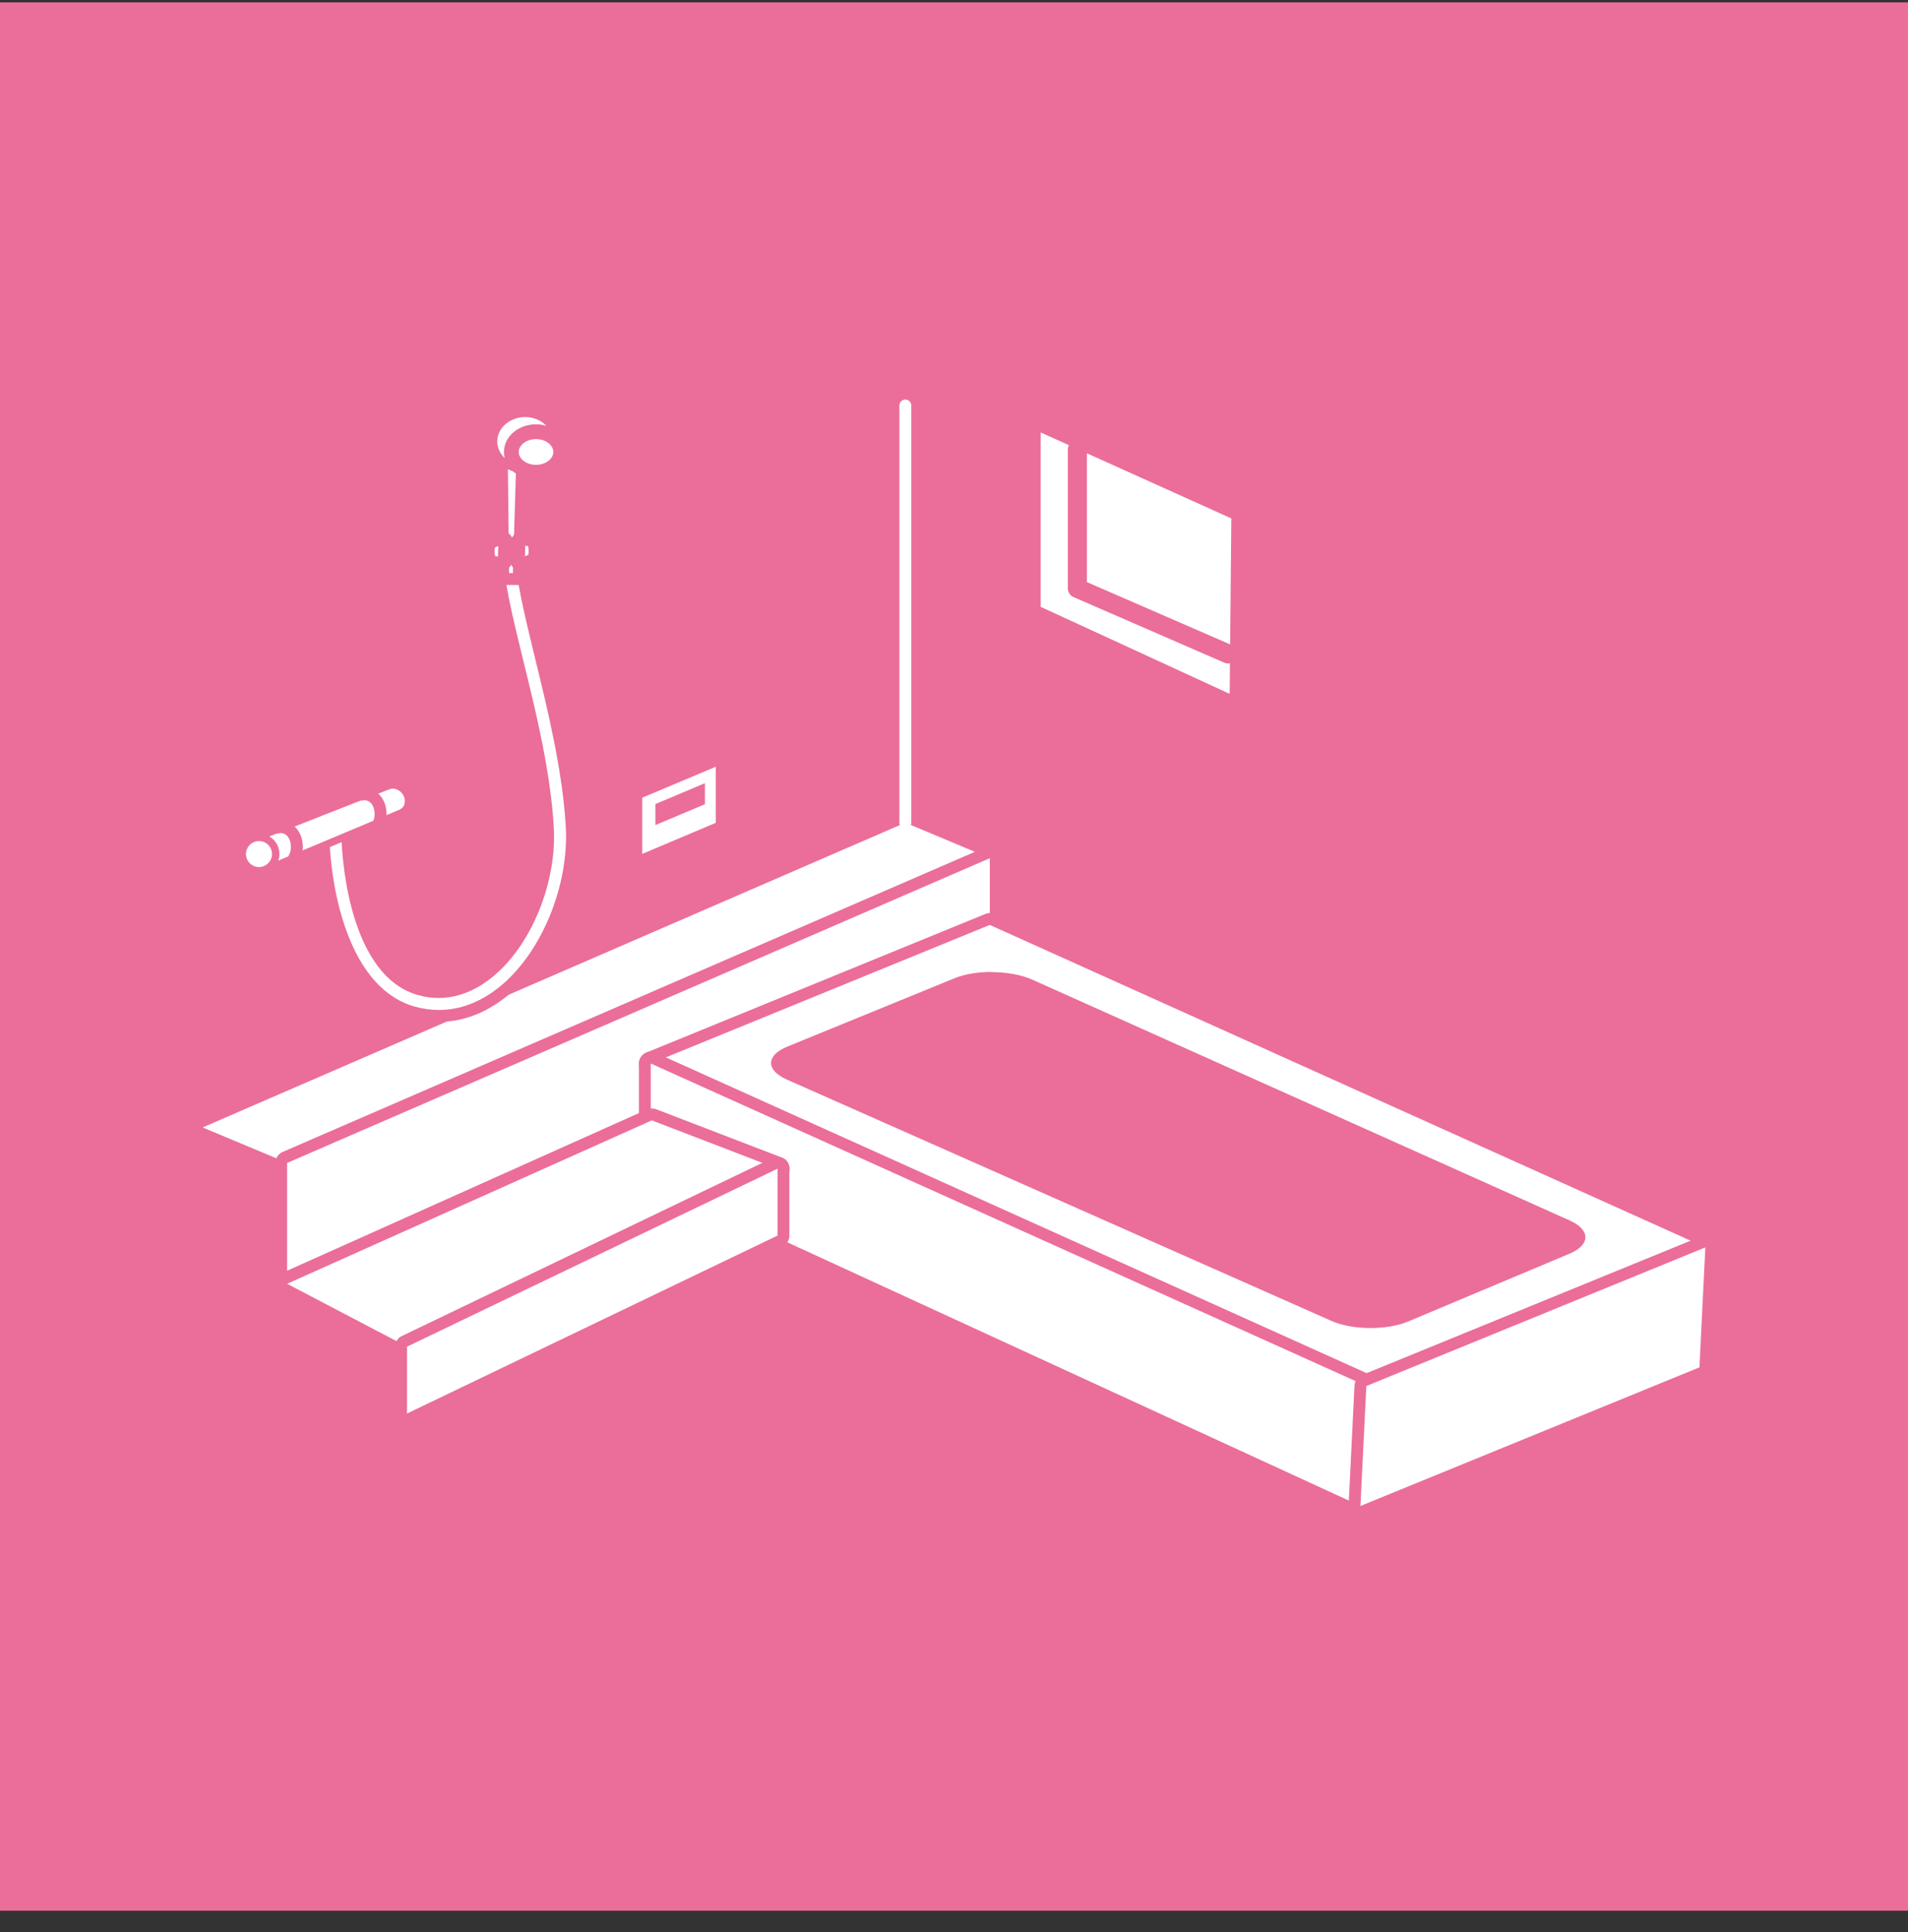 <svg width="80" height="81" viewBox="0 0 80 81" fill="none" xmlns="http://www.w3.org/2000/svg">
<rect x="0" y="0" width="80" height="81" fill="#333333" stroke="none"/>
<rect width="80" height="80" transform="translate(0 0.1)" fill="#EB6D9A"/>
<path d="M12.037 48.994C12.006 48.994 11.975 48.988 11.944 48.975L8.403 47.493C8.31 47.456 8.254 47.363 8.248 47.264C8.248 47.164 8.304 47.071 8.397 47.034L37.86 34.259C37.891 34.247 37.922 34.24 37.96 34.24C37.997 34.24 38.022 34.247 38.053 34.259L41.594 35.741C41.687 35.778 41.742 35.871 41.749 35.971C41.749 36.07 41.693 36.163 41.6 36.2L12.136 48.975C12.105 48.988 12.074 48.994 12.037 48.994Z" fill="white"/>
<path d="M37.96 34.488L41.501 35.971L12.037 48.746L8.496 47.264L37.96 34.488ZM37.96 33.992C37.891 33.992 37.823 34.005 37.761 34.036L8.298 46.811C8.118 46.891 8 47.071 8 47.27C8 47.468 8.124 47.648 8.304 47.722L11.845 49.205C11.907 49.229 11.969 49.242 12.037 49.242C12.105 49.242 12.174 49.229 12.236 49.198L41.699 36.423C41.879 36.343 41.997 36.163 41.997 35.964C41.997 35.766 41.873 35.586 41.693 35.512L38.152 34.029C38.09 34.005 38.028 33.992 37.96 33.992Z" fill="#EB6D9A"/>
<path d="M12.037 54.066C11.987 54.066 11.944 54.054 11.9 54.023C11.832 53.98 11.789 53.899 11.789 53.818V48.752C11.789 48.652 11.844 48.566 11.937 48.522L41.401 35.747C41.432 35.735 41.463 35.728 41.5 35.728C41.55 35.728 41.593 35.741 41.636 35.772C41.705 35.815 41.748 35.896 41.748 35.977V41.043C41.748 41.142 41.692 41.229 41.599 41.273L12.136 54.041C12.105 54.054 12.074 54.06 12.037 54.06V54.066Z" fill="white"/>
<path d="M41.502 35.977V41.044L12.038 53.819V48.752L41.502 35.977ZM41.502 35.481C41.434 35.481 41.365 35.493 41.303 35.524L11.846 48.293C11.666 48.374 11.548 48.553 11.548 48.746V53.812C11.548 53.98 11.635 54.135 11.772 54.228C11.852 54.284 11.951 54.309 12.044 54.309C12.113 54.309 12.181 54.296 12.243 54.265L41.706 41.49C41.886 41.409 42.004 41.23 42.004 41.037V35.971C42.004 35.803 41.917 35.648 41.781 35.555C41.7 35.499 41.601 35.474 41.508 35.474L41.502 35.481Z" fill="#EB6D9A"/>
<path d="M26.928 35.797V33.44L30.01 32.144V34.494L26.928 35.797Z" fill="white"/>
<path d="M27.727 33.868L29.308 33.205V33.552L27.727 34.215V33.868Z" fill="white"/>
<path d="M29.556 32.833L27.479 33.707V34.588L29.556 33.713V32.833Z" fill="#EB6D9A"/>
<path d="M37.96 34.488V17" stroke="white" stroke-width="0.5" stroke-linecap="round" stroke-linejoin="round"/>
<path d="M18.399 42.588C18.034 42.588 17.661 42.532 17.296 42.426C15.844 42.005 14.741 40.659 14.108 38.544C13.649 37.006 13.556 35.462 13.581 35.102C13.599 34.842 13.81 34.637 14.071 34.637C14.238 34.644 14.362 34.706 14.449 34.805C14.536 34.904 14.579 35.034 14.573 35.164C14.573 35.208 14.672 40.634 17.581 41.478C17.854 41.558 18.127 41.596 18.399 41.596C19.286 41.596 20.006 41.168 20.458 40.808C22.052 39.537 23.113 36.969 22.982 34.699C22.852 32.405 22.244 29.943 21.711 27.766C21.258 25.906 20.861 24.299 20.861 23.189C20.861 22.916 21.085 22.693 21.358 22.693C21.63 22.693 21.854 22.916 21.854 23.189C21.854 24.182 22.232 25.732 22.672 27.53C23.218 29.751 23.832 32.262 23.968 34.644C24.117 37.211 22.895 40.132 21.072 41.589C20.235 42.259 19.336 42.594 18.399 42.594V42.588Z" fill="white"/>
<path d="M21.359 22.935C21.496 22.935 21.607 23.047 21.607 23.183C21.607 24.206 21.992 25.769 22.432 27.586C22.972 29.794 23.585 32.293 23.722 34.656C23.865 37.149 22.686 39.983 20.919 41.391C20.125 42.023 19.276 42.339 18.401 42.339C18.06 42.339 17.713 42.29 17.365 42.191C15.995 41.794 14.953 40.51 14.345 38.476C13.893 36.969 13.806 35.468 13.824 35.121C13.831 34.991 13.942 34.885 14.066 34.885C14.072 34.885 14.079 34.885 14.085 34.885C14.221 34.891 14.327 35.009 14.32 35.146C14.32 35.202 14.42 40.814 17.502 41.707C17.812 41.8 18.11 41.837 18.389 41.837C19.319 41.837 20.082 41.409 20.603 40.994C22.258 39.679 23.356 37.019 23.22 34.674C23.083 32.361 22.482 29.881 21.942 27.698C21.489 25.85 21.099 24.256 21.099 23.177C21.099 23.04 21.21 22.929 21.347 22.929M21.359 22.439C20.95 22.439 20.615 22.774 20.615 23.183C20.615 24.324 21.012 25.943 21.471 27.822C21.998 29.986 22.599 32.442 22.736 34.712C22.866 36.907 21.843 39.388 20.305 40.615C19.883 40.95 19.213 41.347 18.401 41.347C18.153 41.347 17.899 41.31 17.651 41.236C14.959 40.454 14.823 35.208 14.823 35.152C14.835 34.978 14.767 34.786 14.637 34.637C14.507 34.488 14.32 34.401 14.122 34.389C14.11 34.389 14.085 34.389 14.072 34.389C13.682 34.389 13.359 34.699 13.334 35.09C13.31 35.474 13.396 37.031 13.874 38.618C14.531 40.82 15.697 42.222 17.235 42.668C17.626 42.78 18.017 42.836 18.407 42.836C19.399 42.836 20.348 42.482 21.235 41.775C23.12 40.274 24.379 37.267 24.224 34.625C24.088 32.218 23.468 29.695 22.922 27.468C22.488 25.682 22.11 24.144 22.11 23.183C22.11 22.774 21.775 22.439 21.365 22.439H21.359Z" fill="#EB6D9A"/>
<path d="M21.035 18.631L21.097 24.274H21.748L21.903 19.09L21.035 18.631Z" fill="white" stroke="#EB6D9A" stroke-width="0.5" stroke-linecap="round" stroke-linejoin="round"/>
<path d="M22.015 19.685C22.745 19.685 23.336 19.158 23.336 18.507C23.336 17.856 22.745 17.329 22.015 17.329C21.286 17.329 20.694 17.856 20.694 18.507C20.694 19.158 21.286 19.685 22.015 19.685Z" fill="white"/>
<path d="M22.015 17.484C22.66 17.484 23.181 17.943 23.181 18.507C23.181 19.071 22.654 19.53 22.015 19.53C21.376 19.53 20.849 19.071 20.849 18.507C20.849 17.943 21.376 17.484 22.015 17.484ZM22.015 17.174C21.196 17.174 20.539 17.769 20.539 18.507C20.539 19.245 21.203 19.84 22.015 19.84C22.827 19.84 23.491 19.245 23.491 18.507C23.491 17.769 22.827 17.174 22.015 17.174Z" fill="#EB6D9A"/>
<path d="M22.474 19.797C23.046 19.797 23.51 19.417 23.51 18.948C23.51 18.478 23.046 18.098 22.474 18.098C21.902 18.098 21.439 18.478 21.439 18.948C21.439 19.417 21.902 19.797 22.474 19.797Z" fill="white" stroke="#EB6D9A" stroke-width="0.62" stroke-linecap="round" stroke-linejoin="round"/>
<path d="M21.054 23.635C20.899 23.635 20.558 23.629 20.496 23.456C20.434 23.282 20.434 23.009 20.465 22.873C20.496 22.736 20.719 22.581 21.054 22.581C21.153 22.581 21.197 22.625 21.197 22.662C21.197 22.699 21.166 23.493 21.166 23.542C21.166 23.592 21.054 23.635 21.054 23.635Z" fill="white" stroke="#EB6D9A" stroke-width="0.59" stroke-linecap="round" stroke-linejoin="round"/>
<path d="M21.849 22.575C22.004 22.575 22.345 22.581 22.407 22.755C22.469 22.929 22.469 23.202 22.438 23.338C22.407 23.474 22.184 23.63 21.849 23.63C21.75 23.63 21.706 23.586 21.706 23.549C21.706 23.512 21.738 22.718 21.738 22.668C21.738 22.619 21.849 22.575 21.849 22.575Z" fill="white" stroke="#EB6D9A" stroke-width="0.59" stroke-linecap="round" stroke-linejoin="round"/>
<path d="M57.283 58.352C57.246 58.352 57.215 58.346 57.184 58.327L27.187 44.814C27.094 44.77 27.038 44.684 27.038 44.584C27.038 44.485 27.1 44.398 27.193 44.361L41.407 38.55C41.407 38.55 41.469 38.532 41.5 38.532C41.537 38.532 41.568 38.538 41.599 38.556L71.596 52.07C71.689 52.113 71.745 52.2 71.745 52.299C71.745 52.398 71.683 52.485 71.59 52.522L57.376 58.333C57.376 58.333 57.314 58.352 57.283 58.352Z" fill="white"/>
<path d="M41.5 38.774L71.497 52.287L57.283 58.098L27.286 44.585L41.5 38.774ZM41.5 38.278C41.438 38.278 41.37 38.29 41.314 38.315L27.1 44.126C26.914 44.2 26.796 44.38 26.79 44.578C26.79 44.777 26.902 44.957 27.081 45.037L57.078 58.55C57.14 58.581 57.215 58.594 57.283 58.594C57.345 58.594 57.413 58.581 57.469 58.557L71.683 52.746C71.869 52.672 71.987 52.492 71.993 52.293C71.993 52.095 71.881 51.915 71.701 51.834L41.705 38.321C41.643 38.29 41.568 38.278 41.5 38.278Z" fill="#EB6D9A"/>
<path d="M57.035 63.375C56.998 63.375 56.967 63.369 56.929 63.35L27.181 49.67C27.094 49.626 27.038 49.539 27.038 49.446V44.584C27.038 44.498 27.081 44.423 27.15 44.373C27.193 44.349 27.236 44.336 27.286 44.336C27.323 44.336 27.354 44.343 27.385 44.361L57.382 57.874C57.475 57.918 57.531 58.011 57.525 58.11L57.277 63.139C57.277 63.22 57.227 63.294 57.159 63.338C57.122 63.363 57.072 63.375 57.029 63.375H57.035Z" fill="white"/>
<path d="M27.286 44.584L57.283 58.097L57.035 63.127L27.286 49.446V44.584ZM27.286 44.088C27.193 44.088 27.1 44.113 27.02 44.169C26.877 44.262 26.79 44.417 26.79 44.584V49.446C26.79 49.639 26.902 49.819 27.081 49.899L56.83 63.58C56.898 63.611 56.967 63.623 57.035 63.623C57.122 63.623 57.215 63.598 57.289 63.549C57.432 63.462 57.519 63.313 57.525 63.152L57.773 58.122C57.785 57.918 57.667 57.732 57.481 57.645L27.485 44.132C27.423 44.101 27.348 44.088 27.28 44.088H27.286Z" fill="#EB6D9A"/>
<path d="M51.559 29.335C51.522 29.335 51.491 29.329 51.453 29.31L43.528 25.664C43.441 25.62 43.385 25.533 43.385 25.44V18.129C43.385 18.042 43.429 17.968 43.497 17.918C43.54 17.893 43.584 17.881 43.633 17.881C43.67 17.881 43.702 17.887 43.733 17.905L51.726 21.509C51.813 21.546 51.875 21.639 51.875 21.738L51.807 29.093C51.807 29.18 51.764 29.254 51.689 29.298C51.652 29.323 51.602 29.335 51.559 29.335Z" fill="white"/>
<path d="M43.634 18.129L51.628 21.732L51.559 29.087L43.634 25.44V18.129ZM43.634 17.633C43.541 17.633 43.448 17.657 43.367 17.713C43.224 17.806 43.138 17.961 43.138 18.129V25.44C43.138 25.633 43.249 25.812 43.429 25.893L51.355 29.54C51.423 29.57 51.491 29.583 51.559 29.583C51.652 29.583 51.745 29.558 51.826 29.509C51.969 29.416 52.056 29.26 52.056 29.093L52.124 21.738C52.124 21.54 52.012 21.36 51.832 21.279L43.839 17.676C43.776 17.645 43.702 17.633 43.634 17.633Z" fill="#EB6D9A"/>
<path d="M57.035 63.375C56.986 63.375 56.936 63.356 56.893 63.332C56.824 63.282 56.781 63.201 56.787 63.114L57.035 58.085C57.035 57.986 57.097 57.905 57.19 57.868L71.404 52.057C71.404 52.057 71.466 52.039 71.497 52.039C71.547 52.039 71.597 52.057 71.64 52.082C71.708 52.132 71.751 52.212 71.745 52.299L71.497 57.328C71.497 57.428 71.435 57.508 71.342 57.545L57.128 63.356C57.128 63.356 57.066 63.375 57.035 63.375Z" fill="white"/>
<path d="M71.503 52.293L71.255 57.322L57.041 63.133L57.289 58.104L71.503 52.293ZM71.503 51.797C71.441 51.797 71.373 51.809 71.317 51.834L57.103 57.645C56.923 57.719 56.805 57.887 56.793 58.079L56.545 63.108C56.539 63.276 56.613 63.437 56.756 63.536C56.843 63.598 56.942 63.629 57.041 63.629C57.103 63.629 57.171 63.617 57.227 63.592L71.441 57.781C71.621 57.707 71.739 57.539 71.751 57.347L71.999 52.318C72.005 52.15 71.931 51.989 71.788 51.89C71.701 51.828 71.602 51.797 71.503 51.797Z" fill="#EB6D9A"/>
<path d="M57.482 55.921C56.819 55.921 56.192 55.803 55.721 55.598L32.893 45.484C32.186 45.174 32.087 44.77 32.087 44.553C32.087 44.343 32.205 43.94 32.918 43.648L39.944 40.777C40.385 40.597 40.961 40.498 41.569 40.498C42.251 40.498 42.89 40.615 43.367 40.833L65.916 50.935C66.623 51.251 66.722 51.654 66.716 51.871C66.716 52.088 66.605 52.491 65.891 52.789L59.132 55.629C58.685 55.816 58.096 55.921 57.47 55.921H57.482Z" fill="#EB6D9A"/>
<path d="M41.569 40.752C42.183 40.752 42.803 40.857 43.269 41.062L65.817 51.164C66.698 51.561 66.692 52.188 65.799 52.56L59.039 55.4C58.605 55.58 58.041 55.673 57.476 55.673C56.875 55.673 56.267 55.574 55.814 55.369L32.986 45.254C32.106 44.864 32.112 44.243 33.005 43.878L40.031 41.006C40.453 40.833 41.005 40.746 41.563 40.746M41.569 40.256C40.931 40.256 40.317 40.361 39.852 40.553L32.825 43.425C31.976 43.772 31.845 44.281 31.839 44.553C31.833 44.826 31.951 45.341 32.788 45.713L55.616 55.828C56.118 56.051 56.782 56.175 57.476 56.175C58.134 56.175 58.754 56.064 59.231 55.865L65.991 53.025C66.834 52.671 66.965 52.157 66.965 51.884C66.965 51.611 66.847 51.09 66.016 50.718L43.467 40.615C42.952 40.386 42.276 40.262 41.563 40.262L41.569 40.256Z" fill="white"/>
<path d="M17.066 56.702C17.029 56.702 16.985 56.69 16.948 56.671L11.919 54.036C11.832 53.992 11.782 53.905 11.789 53.806C11.789 53.713 11.851 53.626 11.937 53.589L27.218 46.743C27.249 46.73 27.286 46.718 27.317 46.718C27.348 46.718 27.379 46.718 27.404 46.736L32.682 48.764C32.775 48.801 32.837 48.888 32.843 48.987C32.843 49.087 32.793 49.18 32.7 49.223L17.165 56.684C17.128 56.702 17.097 56.708 17.06 56.708L17.066 56.702Z" fill="white"/>
<path d="M27.325 46.966L32.603 48.994L17.068 56.454L12.039 53.818L27.319 46.972M27.325 46.47C27.257 46.47 27.189 46.482 27.121 46.513L11.84 53.359C11.666 53.44 11.555 53.608 11.549 53.8C11.542 53.992 11.648 54.166 11.815 54.252L16.845 56.888C16.919 56.925 16.994 56.944 17.074 56.944C17.149 56.944 17.223 56.925 17.291 56.894L32.826 49.434C33.006 49.347 33.117 49.167 33.105 48.969C33.093 48.77 32.975 48.597 32.789 48.529L27.511 46.501C27.456 46.476 27.393 46.47 27.331 46.47H27.325Z" fill="#EB6D9A"/>
<path d="M17.066 59.505C17.023 59.505 16.973 59.493 16.936 59.468C16.862 59.425 16.818 59.344 16.818 59.257V56.454C16.818 56.361 16.874 56.274 16.961 56.231L32.496 48.77C32.533 48.752 32.564 48.745 32.601 48.745C32.645 48.745 32.694 48.758 32.731 48.783C32.806 48.826 32.849 48.907 32.849 48.993V51.797C32.849 51.89 32.794 51.977 32.707 52.02L17.172 59.48C17.135 59.499 17.104 59.505 17.066 59.505Z" fill="white"/>
<path d="M32.601 48.994V51.797L17.066 59.257V56.454L32.601 48.994ZM32.601 48.498C32.526 48.498 32.452 48.516 32.384 48.547L16.849 56.008C16.675 56.088 16.57 56.262 16.57 56.454V59.257C16.57 59.425 16.657 59.586 16.799 59.679C16.88 59.729 16.973 59.754 17.066 59.754C17.14 59.754 17.215 59.735 17.283 59.704L32.818 52.243C32.992 52.163 33.097 51.989 33.097 51.797V48.994C33.097 48.826 33.01 48.665 32.867 48.572C32.787 48.523 32.694 48.498 32.601 48.498Z" fill="#EB6D9A"/>
<path d="M45.173 18.842V24.665L51.492 27.413" fill="white"/>
<path d="M45.173 18.842V24.665L51.492 27.413" stroke="#EB6D9A" stroke-width="0.8" stroke-linecap="round" stroke-linejoin="round"/>
<path d="M11.033 36.491C11.033 36.491 10.983 36.491 10.959 36.473C10.915 36.454 10.89 36.411 10.878 36.367L10.655 35.282C10.642 35.208 10.68 35.133 10.748 35.108C10.965 35.021 16.056 33.012 16.273 32.938C16.335 32.913 16.404 32.901 16.472 32.901C16.813 32.901 17.123 33.217 17.123 33.564C17.123 33.707 17.092 33.911 16.844 34.054C16.751 34.104 12.41 35.921 11.083 36.473C11.064 36.479 11.045 36.485 11.021 36.485L11.033 36.491Z" fill="white"/>
<path d="M16.472 33.062C16.745 33.062 16.974 33.316 16.974 33.57C16.974 33.676 16.956 33.825 16.776 33.93C16.689 33.98 11.033 36.343 11.033 36.343L10.81 35.257C10.81 35.257 16.112 33.167 16.329 33.087C16.379 33.068 16.428 33.062 16.478 33.062M16.472 32.752C16.385 32.752 16.304 32.764 16.224 32.795C16 32.876 10.909 34.885 10.692 34.972C10.549 35.028 10.469 35.177 10.5 35.325L10.723 36.411C10.742 36.504 10.797 36.578 10.884 36.622C10.928 36.646 10.977 36.659 11.027 36.659C11.07 36.659 11.107 36.653 11.145 36.634C14.909 35.065 16.85 34.246 16.925 34.203C17.16 34.067 17.278 33.856 17.278 33.577C17.278 33.142 16.9 32.758 16.466 32.758L16.472 32.752Z" fill="#EB6D9A"/>
<path d="M10.859 36.51C10.468 36.51 10.158 36.194 10.158 35.809C10.158 35.425 10.475 35.108 10.859 35.108C11.243 35.108 11.56 35.425 11.56 35.809C11.56 36.194 11.243 36.51 10.859 36.51Z" fill="white"/>
<path d="M10.859 35.257C11.163 35.257 11.405 35.505 11.405 35.803C11.405 36.1 11.156 36.349 10.859 36.349C10.561 36.349 10.313 36.1 10.313 35.803C10.313 35.505 10.561 35.257 10.859 35.257ZM10.859 34.947C10.387 34.947 10.003 35.331 10.003 35.803C10.003 36.274 10.387 36.659 10.859 36.659C11.33 36.659 11.715 36.274 11.715 35.803C11.715 35.331 11.33 34.947 10.859 34.947Z" fill="#EB6D9A"/>
<path d="M11.659 34.687C11.95 34.618 12.31 34.804 12.415 35.239C12.477 35.505 12.446 35.76 12.347 35.933" stroke="#EB6D9A" stroke-width="0.5" stroke-linecap="round" stroke-linejoin="round"/>
<path d="M15.168 33.31C15.46 33.242 15.82 33.428 15.925 33.862C15.987 34.129 15.956 34.383 15.857 34.556" stroke="#EB6D9A" stroke-width="0.5" stroke-linecap="round" stroke-linejoin="round"/>
</svg>
